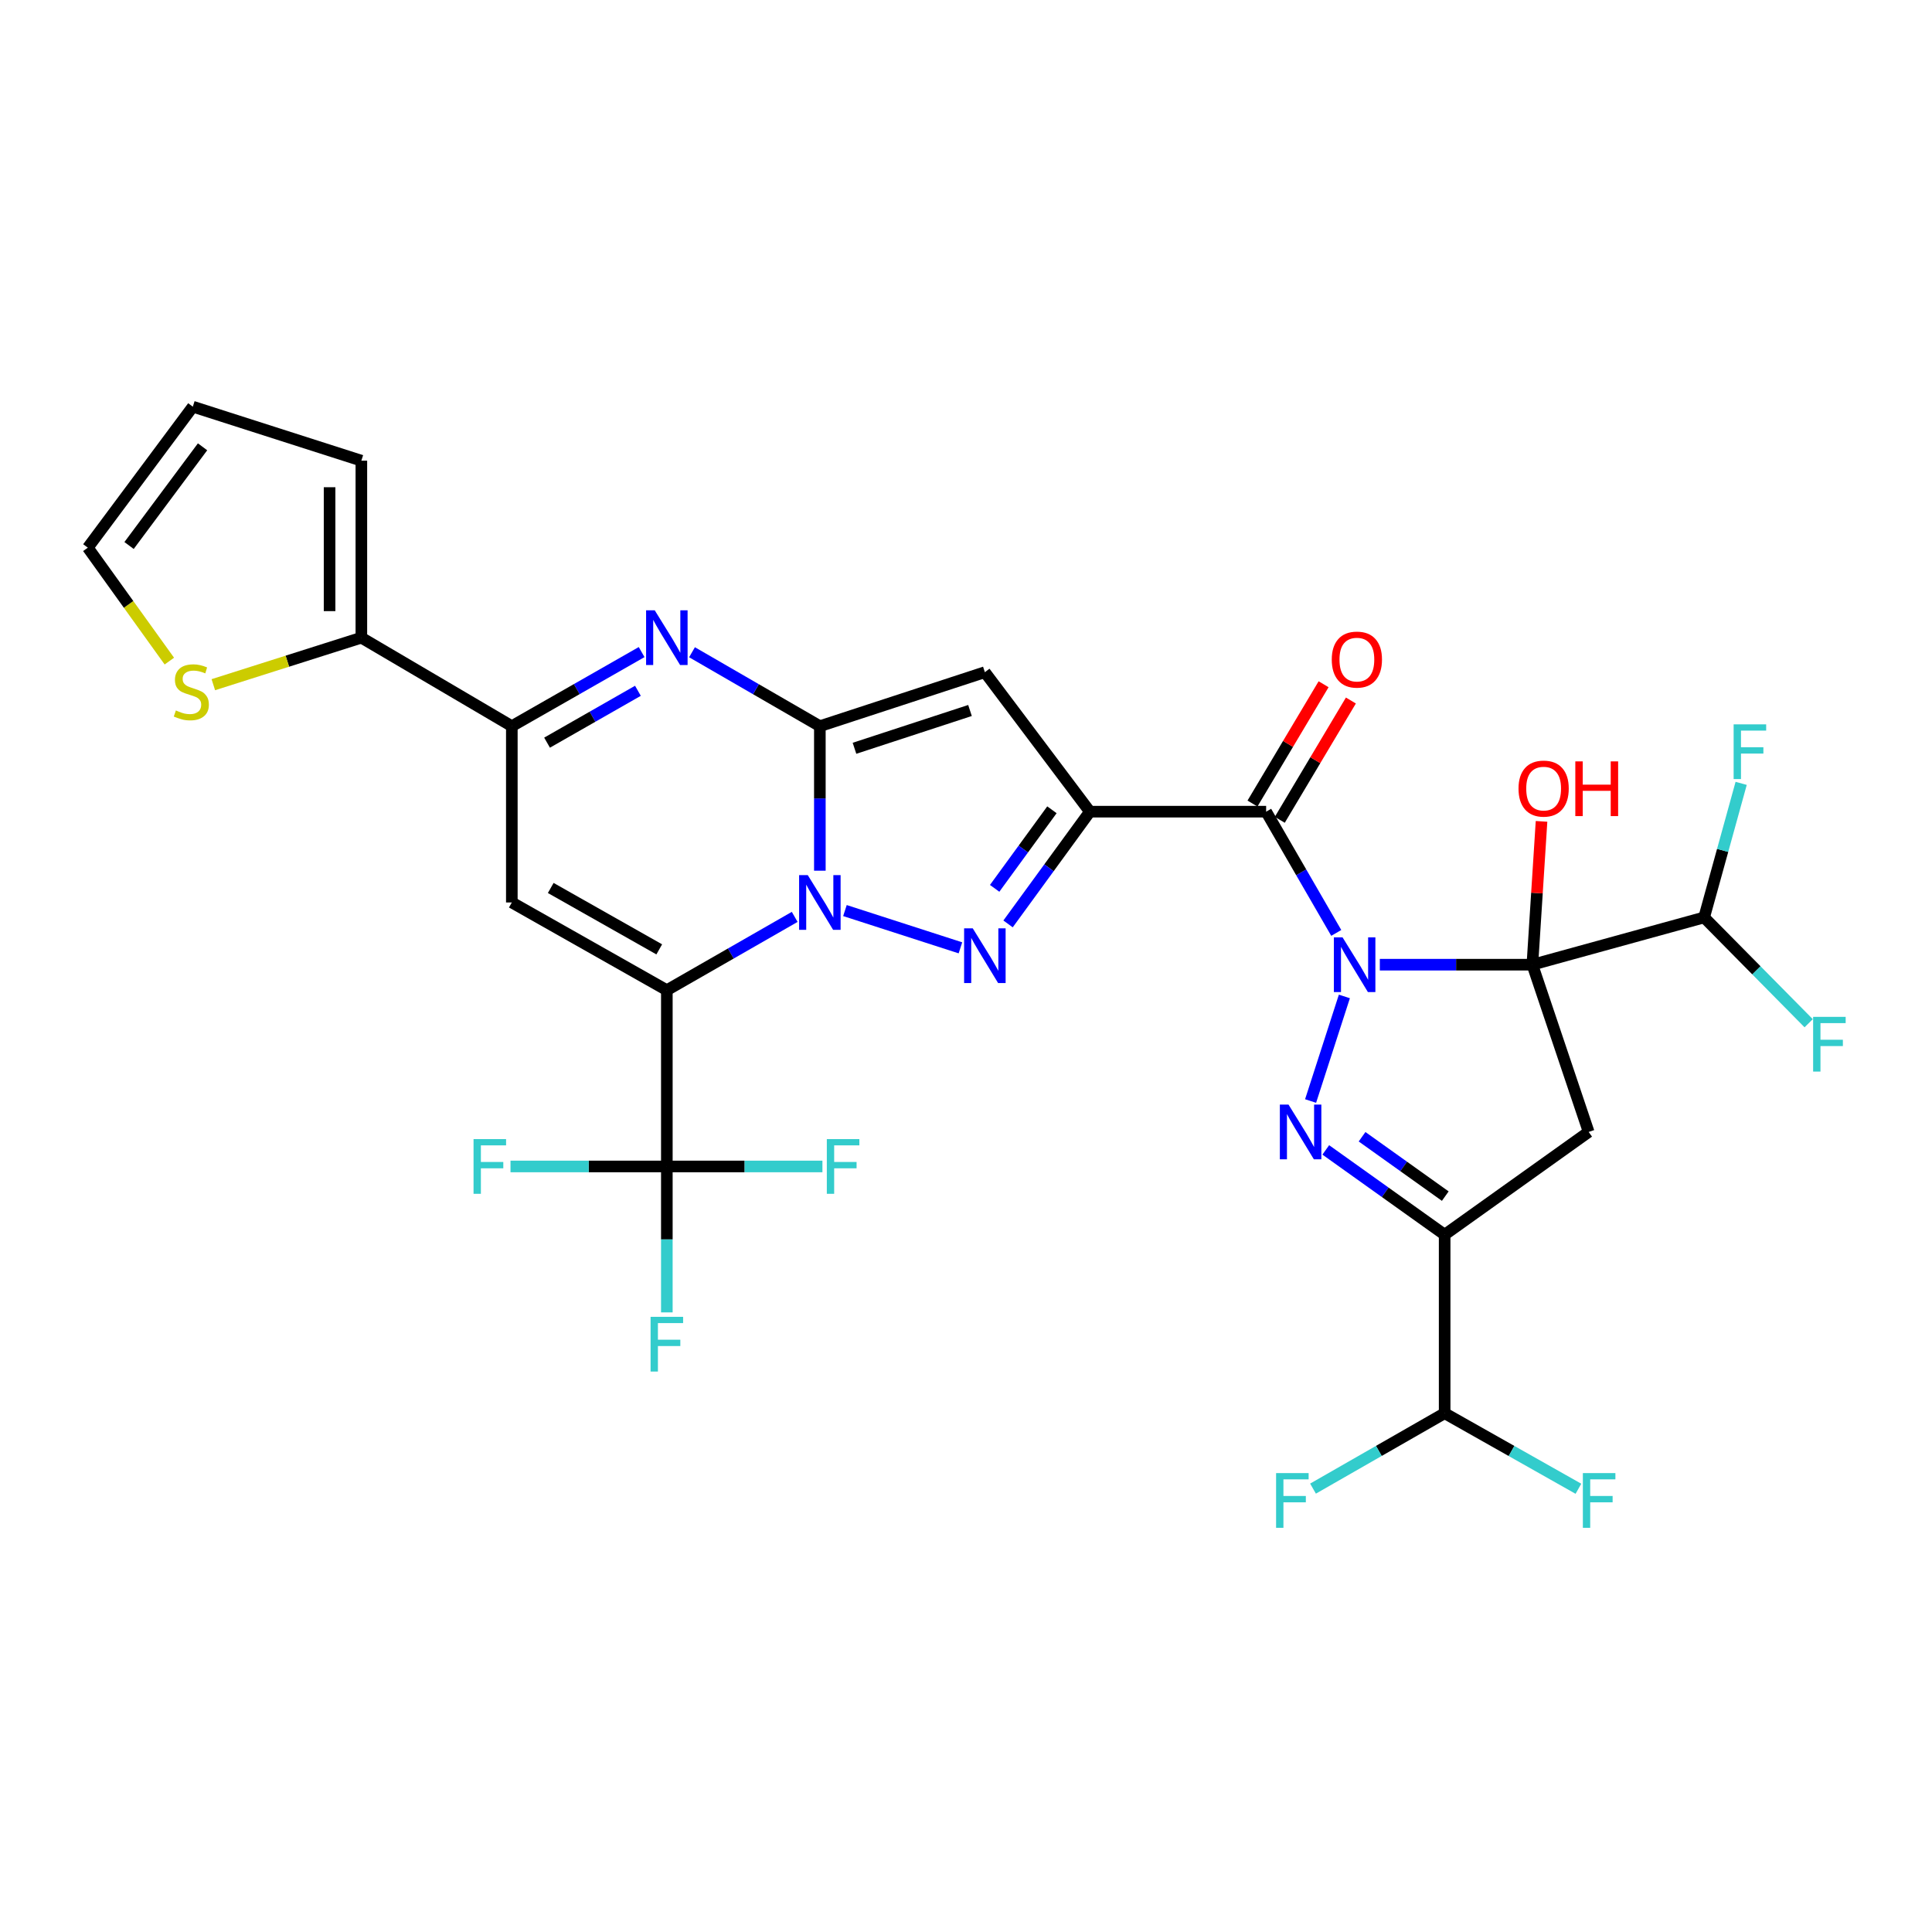 <?xml version='1.0' encoding='iso-8859-1'?>
<svg version='1.1' baseProfile='full'
              xmlns='http://www.w3.org/2000/svg'
                      xmlns:rdkit='http://www.rdkit.org/xml'
                      xmlns:xlink='http://www.w3.org/1999/xlink'
                  xml:space='preserve'
width='1000px' height='1000px' viewBox='0 0 1000 1000'>
<!-- END OF HEADER -->
<rect style='opacity:1.0;fill:#FFFFFF;stroke:none' width='1000' height='1000' x='0' y='0'> </rect>
<path class='bond-0' d='M 714.196,499.322 L 753.674,499.322' style='fill:none;fill-rule:evenodd;stroke:#0000FF;stroke-width:6px;stroke-linecap:butt;stroke-linejoin:miter;stroke-opacity:1' />
<path class='bond-0' d='M 753.674,499.322 L 793.152,499.322' style='fill:none;fill-rule:evenodd;stroke:#000000;stroke-width:6px;stroke-linecap:butt;stroke-linejoin:miter;stroke-opacity:1' />
<path class='bond-5' d='M 695.847,515.756 L 678.36,569.886' style='fill:none;fill-rule:evenodd;stroke:#0000FF;stroke-width:6px;stroke-linecap:butt;stroke-linejoin:miter;stroke-opacity:1' />
<path class='bond-7' d='M 691.644,482.874 L 673.497,451.498' style='fill:none;fill-rule:evenodd;stroke:#0000FF;stroke-width:6px;stroke-linecap:butt;stroke-linejoin:miter;stroke-opacity:1' />
<path class='bond-7' d='M 673.497,451.498 L 655.351,420.121' style='fill:none;fill-rule:evenodd;stroke:#000000;stroke-width:6px;stroke-linecap:butt;stroke-linejoin:miter;stroke-opacity:1' />
<path class='bond-11' d='M 793.152,499.322 L 822.287,585.888' style='fill:none;fill-rule:evenodd;stroke:#000000;stroke-width:6px;stroke-linecap:butt;stroke-linejoin:miter;stroke-opacity:1' />
<path class='bond-16' d='M 793.152,499.322 L 882.058,474.856' style='fill:none;fill-rule:evenodd;stroke:#000000;stroke-width:6px;stroke-linecap:butt;stroke-linejoin:miter;stroke-opacity:1' />
<path class='bond-20' d='M 793.152,499.322 L 795.522,462.231' style='fill:none;fill-rule:evenodd;stroke:#000000;stroke-width:6px;stroke-linecap:butt;stroke-linejoin:miter;stroke-opacity:1' />
<path class='bond-20' d='M 795.522,462.231 L 797.893,425.14' style='fill:none;fill-rule:evenodd;stroke:#FF0000;stroke-width:6px;stroke-linecap:butt;stroke-linejoin:miter;stroke-opacity:1' />
<path class='bond-1' d='M 437.341,471.306 L 497.12,490.599' style='fill:none;fill-rule:evenodd;stroke:#0000FF;stroke-width:6px;stroke-linecap:butt;stroke-linejoin:miter;stroke-opacity:1' />
<path class='bond-2' d='M 411.335,474.581 L 378.246,493.55' style='fill:none;fill-rule:evenodd;stroke:#0000FF;stroke-width:6px;stroke-linecap:butt;stroke-linejoin:miter;stroke-opacity:1' />
<path class='bond-2' d='M 378.246,493.55 L 345.157,512.519' style='fill:none;fill-rule:evenodd;stroke:#000000;stroke-width:6px;stroke-linecap:butt;stroke-linejoin:miter;stroke-opacity:1' />
<path class='bond-32' d='M 424.357,450.674 L 424.357,413.272' style='fill:none;fill-rule:evenodd;stroke:#0000FF;stroke-width:6px;stroke-linecap:butt;stroke-linejoin:miter;stroke-opacity:1' />
<path class='bond-32' d='M 424.357,413.272 L 424.357,375.869' style='fill:none;fill-rule:evenodd;stroke:#000000;stroke-width:6px;stroke-linecap:butt;stroke-linejoin:miter;stroke-opacity:1' />
<path class='bond-12' d='M 345.157,512.519 L 264.924,467.115' style='fill:none;fill-rule:evenodd;stroke:#000000;stroke-width:6px;stroke-linecap:butt;stroke-linejoin:miter;stroke-opacity:1' />
<path class='bond-12' d='M 341.224,491.391 L 285.061,459.609' style='fill:none;fill-rule:evenodd;stroke:#000000;stroke-width:6px;stroke-linecap:butt;stroke-linejoin:miter;stroke-opacity:1' />
<path class='bond-14' d='M 345.157,512.519 L 345.157,603.756' style='fill:none;fill-rule:evenodd;stroke:#000000;stroke-width:6px;stroke-linecap:butt;stroke-linejoin:miter;stroke-opacity:1' />
<path class='bond-3' d='M 564.123,420.121 L 655.351,420.121' style='fill:none;fill-rule:evenodd;stroke:#000000;stroke-width:6px;stroke-linecap:butt;stroke-linejoin:miter;stroke-opacity:1' />
<path class='bond-6' d='M 564.123,420.121 L 542.946,449.167' style='fill:none;fill-rule:evenodd;stroke:#000000;stroke-width:6px;stroke-linecap:butt;stroke-linejoin:miter;stroke-opacity:1' />
<path class='bond-6' d='M 542.946,449.167 L 521.769,478.212' style='fill:none;fill-rule:evenodd;stroke:#0000FF;stroke-width:6px;stroke-linecap:butt;stroke-linejoin:miter;stroke-opacity:1' />
<path class='bond-6' d='M 544.477,419.143 L 529.653,439.475' style='fill:none;fill-rule:evenodd;stroke:#000000;stroke-width:6px;stroke-linecap:butt;stroke-linejoin:miter;stroke-opacity:1' />
<path class='bond-6' d='M 529.653,439.475 L 514.829,459.807' style='fill:none;fill-rule:evenodd;stroke:#0000FF;stroke-width:6px;stroke-linecap:butt;stroke-linejoin:miter;stroke-opacity:1' />
<path class='bond-9' d='M 564.123,420.121 L 509.763,347.922' style='fill:none;fill-rule:evenodd;stroke:#000000;stroke-width:6px;stroke-linecap:butt;stroke-linejoin:miter;stroke-opacity:1' />
<path class='bond-4' d='M 424.357,375.869 L 509.763,347.922' style='fill:none;fill-rule:evenodd;stroke:#000000;stroke-width:6px;stroke-linecap:butt;stroke-linejoin:miter;stroke-opacity:1' />
<path class='bond-4' d='M 442.284,387.312 L 502.068,367.749' style='fill:none;fill-rule:evenodd;stroke:#000000;stroke-width:6px;stroke-linecap:butt;stroke-linejoin:miter;stroke-opacity:1' />
<path class='bond-10' d='M 424.357,375.869 L 391.271,356.734' style='fill:none;fill-rule:evenodd;stroke:#000000;stroke-width:6px;stroke-linecap:butt;stroke-linejoin:miter;stroke-opacity:1' />
<path class='bond-10' d='M 391.271,356.734 L 358.184,337.598' style='fill:none;fill-rule:evenodd;stroke:#0000FF;stroke-width:6px;stroke-linecap:butt;stroke-linejoin:miter;stroke-opacity:1' />
<path class='bond-8' d='M 686.22,595.186 L 716.984,617.137' style='fill:none;fill-rule:evenodd;stroke:#0000FF;stroke-width:6px;stroke-linecap:butt;stroke-linejoin:miter;stroke-opacity:1' />
<path class='bond-8' d='M 716.984,617.137 L 747.748,639.088' style='fill:none;fill-rule:evenodd;stroke:#000000;stroke-width:6px;stroke-linecap:butt;stroke-linejoin:miter;stroke-opacity:1' />
<path class='bond-8' d='M 705.004,588.38 L 726.539,603.746' style='fill:none;fill-rule:evenodd;stroke:#0000FF;stroke-width:6px;stroke-linecap:butt;stroke-linejoin:miter;stroke-opacity:1' />
<path class='bond-8' d='M 726.539,603.746 L 748.074,619.111' style='fill:none;fill-rule:evenodd;stroke:#000000;stroke-width:6px;stroke-linecap:butt;stroke-linejoin:miter;stroke-opacity:1' />
<path class='bond-19' d='M 662.416,424.333 L 680.817,393.46' style='fill:none;fill-rule:evenodd;stroke:#000000;stroke-width:6px;stroke-linecap:butt;stroke-linejoin:miter;stroke-opacity:1' />
<path class='bond-19' d='M 680.817,393.46 L 699.218,362.588' style='fill:none;fill-rule:evenodd;stroke:#FF0000;stroke-width:6px;stroke-linecap:butt;stroke-linejoin:miter;stroke-opacity:1' />
<path class='bond-19' d='M 648.285,415.91 L 666.686,385.038' style='fill:none;fill-rule:evenodd;stroke:#000000;stroke-width:6px;stroke-linecap:butt;stroke-linejoin:miter;stroke-opacity:1' />
<path class='bond-19' d='M 666.686,385.038 L 685.087,354.165' style='fill:none;fill-rule:evenodd;stroke:#FF0000;stroke-width:6px;stroke-linecap:butt;stroke-linejoin:miter;stroke-opacity:1' />
<path class='bond-17' d='M 747.748,639.088 L 747.748,731.476' style='fill:none;fill-rule:evenodd;stroke:#000000;stroke-width:6px;stroke-linecap:butt;stroke-linejoin:miter;stroke-opacity:1' />
<path class='bond-31' d='M 747.748,639.088 L 822.287,585.888' style='fill:none;fill-rule:evenodd;stroke:#000000;stroke-width:6px;stroke-linecap:butt;stroke-linejoin:miter;stroke-opacity:1' />
<path class='bond-13' d='M 332.107,337.514 L 298.515,356.692' style='fill:none;fill-rule:evenodd;stroke:#0000FF;stroke-width:6px;stroke-linecap:butt;stroke-linejoin:miter;stroke-opacity:1' />
<path class='bond-13' d='M 298.515,356.692 L 264.924,375.869' style='fill:none;fill-rule:evenodd;stroke:#000000;stroke-width:6px;stroke-linecap:butt;stroke-linejoin:miter;stroke-opacity:1' />
<path class='bond-13' d='M 330.186,357.553 L 306.671,370.978' style='fill:none;fill-rule:evenodd;stroke:#0000FF;stroke-width:6px;stroke-linecap:butt;stroke-linejoin:miter;stroke-opacity:1' />
<path class='bond-13' d='M 306.671,370.978 L 283.157,384.402' style='fill:none;fill-rule:evenodd;stroke:#000000;stroke-width:6px;stroke-linecap:butt;stroke-linejoin:miter;stroke-opacity:1' />
<path class='bond-33' d='M 264.924,467.115 L 264.924,375.869' style='fill:none;fill-rule:evenodd;stroke:#000000;stroke-width:6px;stroke-linecap:butt;stroke-linejoin:miter;stroke-opacity:1' />
<path class='bond-15' d='M 264.924,375.869 L 187.039,330.064' style='fill:none;fill-rule:evenodd;stroke:#000000;stroke-width:6px;stroke-linecap:butt;stroke-linejoin:miter;stroke-opacity:1' />
<path class='bond-24' d='M 345.157,603.756 L 385.42,603.756' style='fill:none;fill-rule:evenodd;stroke:#000000;stroke-width:6px;stroke-linecap:butt;stroke-linejoin:miter;stroke-opacity:1' />
<path class='bond-24' d='M 385.42,603.756 L 425.684,603.756' style='fill:none;fill-rule:evenodd;stroke:#33CCCC;stroke-width:6px;stroke-linecap:butt;stroke-linejoin:miter;stroke-opacity:1' />
<path class='bond-25' d='M 345.157,603.756 L 345.157,641.523' style='fill:none;fill-rule:evenodd;stroke:#000000;stroke-width:6px;stroke-linecap:butt;stroke-linejoin:miter;stroke-opacity:1' />
<path class='bond-25' d='M 345.157,641.523 L 345.157,679.291' style='fill:none;fill-rule:evenodd;stroke:#33CCCC;stroke-width:6px;stroke-linecap:butt;stroke-linejoin:miter;stroke-opacity:1' />
<path class='bond-26' d='M 345.157,603.756 L 304.697,603.756' style='fill:none;fill-rule:evenodd;stroke:#000000;stroke-width:6px;stroke-linecap:butt;stroke-linejoin:miter;stroke-opacity:1' />
<path class='bond-26' d='M 304.697,603.756 L 264.238,603.756' style='fill:none;fill-rule:evenodd;stroke:#33CCCC;stroke-width:6px;stroke-linecap:butt;stroke-linejoin:miter;stroke-opacity:1' />
<path class='bond-18' d='M 187.039,330.064 L 148.728,342.229' style='fill:none;fill-rule:evenodd;stroke:#000000;stroke-width:6px;stroke-linecap:butt;stroke-linejoin:miter;stroke-opacity:1' />
<path class='bond-18' d='M 148.728,342.229 L 110.417,354.395' style='fill:none;fill-rule:evenodd;stroke:#CCCC00;stroke-width:6px;stroke-linecap:butt;stroke-linejoin:miter;stroke-opacity:1' />
<path class='bond-21' d='M 187.039,330.064 L 187.039,238.443' style='fill:none;fill-rule:evenodd;stroke:#000000;stroke-width:6px;stroke-linecap:butt;stroke-linejoin:miter;stroke-opacity:1' />
<path class='bond-21' d='M 170.589,316.321 L 170.589,252.186' style='fill:none;fill-rule:evenodd;stroke:#000000;stroke-width:6px;stroke-linecap:butt;stroke-linejoin:miter;stroke-opacity:1' />
<path class='bond-27' d='M 882.058,474.856 L 909.112,502.242' style='fill:none;fill-rule:evenodd;stroke:#000000;stroke-width:6px;stroke-linecap:butt;stroke-linejoin:miter;stroke-opacity:1' />
<path class='bond-27' d='M 909.112,502.242 L 936.165,529.627' style='fill:none;fill-rule:evenodd;stroke:#33CCCC;stroke-width:6px;stroke-linecap:butt;stroke-linejoin:miter;stroke-opacity:1' />
<path class='bond-28' d='M 882.058,474.856 L 891.64,440.163' style='fill:none;fill-rule:evenodd;stroke:#000000;stroke-width:6px;stroke-linecap:butt;stroke-linejoin:miter;stroke-opacity:1' />
<path class='bond-28' d='M 891.64,440.163 L 901.222,405.469' style='fill:none;fill-rule:evenodd;stroke:#33CCCC;stroke-width:6px;stroke-linecap:butt;stroke-linejoin:miter;stroke-opacity:1' />
<path class='bond-29' d='M 747.748,731.476 L 782.37,751.029' style='fill:none;fill-rule:evenodd;stroke:#000000;stroke-width:6px;stroke-linecap:butt;stroke-linejoin:miter;stroke-opacity:1' />
<path class='bond-29' d='M 782.37,751.029 L 816.991,770.581' style='fill:none;fill-rule:evenodd;stroke:#33CCCC;stroke-width:6px;stroke-linecap:butt;stroke-linejoin:miter;stroke-opacity:1' />
<path class='bond-30' d='M 747.748,731.476 L 713.681,750.992' style='fill:none;fill-rule:evenodd;stroke:#000000;stroke-width:6px;stroke-linecap:butt;stroke-linejoin:miter;stroke-opacity:1' />
<path class='bond-30' d='M 713.681,750.992 L 679.613,770.508' style='fill:none;fill-rule:evenodd;stroke:#33CCCC;stroke-width:6px;stroke-linecap:butt;stroke-linejoin:miter;stroke-opacity:1' />
<path class='bond-22' d='M 87.654,342.185 L 66.554,312.828' style='fill:none;fill-rule:evenodd;stroke:#CCCC00;stroke-width:6px;stroke-linecap:butt;stroke-linejoin:miter;stroke-opacity:1' />
<path class='bond-22' d='M 66.554,312.828 L 45.455,283.472' style='fill:none;fill-rule:evenodd;stroke:#000000;stroke-width:6px;stroke-linecap:butt;stroke-linejoin:miter;stroke-opacity:1' />
<path class='bond-23' d='M 187.039,238.443 L 99.805,210.495' style='fill:none;fill-rule:evenodd;stroke:#000000;stroke-width:6px;stroke-linecap:butt;stroke-linejoin:miter;stroke-opacity:1' />
<path class='bond-34' d='M 45.455,283.472 L 99.805,210.495' style='fill:none;fill-rule:evenodd;stroke:#000000;stroke-width:6px;stroke-linecap:butt;stroke-linejoin:miter;stroke-opacity:1' />
<path class='bond-34' d='M 66.801,282.352 L 104.846,231.268' style='fill:none;fill-rule:evenodd;stroke:#000000;stroke-width:6px;stroke-linecap:butt;stroke-linejoin:miter;stroke-opacity:1' />
<path  class='atom-0' d='M 694.896 485.162
L 704.176 500.162
Q 705.096 501.642, 706.576 504.322
Q 708.056 507.002, 708.136 507.162
L 708.136 485.162
L 711.896 485.162
L 711.896 513.482
L 708.016 513.482
L 698.056 497.082
Q 696.896 495.162, 695.656 492.962
Q 694.456 490.762, 694.096 490.082
L 694.096 513.482
L 690.416 513.482
L 690.416 485.162
L 694.896 485.162
' fill='#0000FF'/>
<path  class='atom-2' d='M 418.097 452.955
L 427.377 467.955
Q 428.297 469.435, 429.777 472.115
Q 431.257 474.795, 431.337 474.955
L 431.337 452.955
L 435.097 452.955
L 435.097 481.275
L 431.217 481.275
L 421.257 464.875
Q 420.097 462.955, 418.857 460.755
Q 417.657 458.555, 417.297 457.875
L 417.297 481.275
L 413.617 481.275
L 413.617 452.955
L 418.097 452.955
' fill='#0000FF'/>
<path  class='atom-6' d='M 666.93 571.728
L 676.21 586.728
Q 677.13 588.208, 678.61 590.888
Q 680.09 593.568, 680.17 593.728
L 680.17 571.728
L 683.93 571.728
L 683.93 600.048
L 680.05 600.048
L 670.09 583.648
Q 668.93 581.728, 667.69 579.528
Q 666.49 577.328, 666.13 576.648
L 666.13 600.048
L 662.45 600.048
L 662.45 571.728
L 666.93 571.728
' fill='#0000FF'/>
<path  class='atom-7' d='M 503.503 480.519
L 512.783 495.519
Q 513.703 496.999, 515.183 499.679
Q 516.663 502.359, 516.743 502.519
L 516.743 480.519
L 520.503 480.519
L 520.503 508.839
L 516.623 508.839
L 506.663 492.439
Q 505.503 490.519, 504.263 488.319
Q 503.063 486.119, 502.703 485.439
L 502.703 508.839
L 499.023 508.839
L 499.023 480.519
L 503.503 480.519
' fill='#0000FF'/>
<path  class='atom-11' d='M 338.897 315.904
L 348.177 330.904
Q 349.097 332.384, 350.577 335.064
Q 352.057 337.744, 352.137 337.904
L 352.137 315.904
L 355.897 315.904
L 355.897 344.224
L 352.017 344.224
L 342.057 327.824
Q 340.897 325.904, 339.657 323.704
Q 338.457 321.504, 338.097 320.824
L 338.097 344.224
L 334.417 344.224
L 334.417 315.904
L 338.897 315.904
' fill='#0000FF'/>
<path  class='atom-19' d='M 91.029 367.731
Q 91.349 367.851, 92.669 368.411
Q 93.989 368.971, 95.429 369.331
Q 96.909 369.651, 98.349 369.651
Q 101.029 369.651, 102.589 368.371
Q 104.149 367.051, 104.149 364.771
Q 104.149 363.211, 103.349 362.251
Q 102.589 361.291, 101.389 360.771
Q 100.189 360.251, 98.189 359.651
Q 95.669 358.891, 94.149 358.171
Q 92.669 357.451, 91.589 355.931
Q 90.549 354.411, 90.549 351.851
Q 90.549 348.291, 92.949 346.091
Q 95.389 343.891, 100.189 343.891
Q 103.469 343.891, 107.189 345.451
L 106.269 348.531
Q 102.869 347.131, 100.309 347.131
Q 97.549 347.131, 96.029 348.291
Q 94.509 349.411, 94.549 351.371
Q 94.549 352.891, 95.309 353.811
Q 96.109 354.731, 97.229 355.251
Q 98.389 355.771, 100.309 356.371
Q 102.869 357.171, 104.389 357.971
Q 105.909 358.771, 106.989 360.411
Q 108.109 362.011, 108.109 364.771
Q 108.109 368.691, 105.469 370.811
Q 102.869 372.891, 98.509 372.891
Q 95.989 372.891, 94.069 372.331
Q 92.189 371.811, 89.949 370.891
L 91.029 367.731
' fill='#CCCC00'/>
<path  class='atom-20' d='M 689.317 341.403
Q 689.317 334.603, 692.677 330.803
Q 696.037 327.003, 702.317 327.003
Q 708.597 327.003, 711.957 330.803
Q 715.317 334.603, 715.317 341.403
Q 715.317 348.283, 711.917 352.203
Q 708.517 356.083, 702.317 356.083
Q 696.077 356.083, 692.677 352.203
Q 689.317 348.323, 689.317 341.403
M 702.317 352.883
Q 706.637 352.883, 708.957 350.003
Q 711.317 347.083, 711.317 341.403
Q 711.317 335.843, 708.957 333.043
Q 706.637 330.203, 702.317 330.203
Q 697.997 330.203, 695.637 333.003
Q 693.317 335.803, 693.317 341.403
Q 693.317 347.123, 695.637 350.003
Q 697.997 352.883, 702.317 352.883
' fill='#FF0000'/>
<path  class='atom-21' d='M 785.982 408.174
Q 785.982 401.374, 789.342 397.574
Q 792.702 393.774, 798.982 393.774
Q 805.262 393.774, 808.622 397.574
Q 811.982 401.374, 811.982 408.174
Q 811.982 415.054, 808.582 418.974
Q 805.182 422.854, 798.982 422.854
Q 792.742 422.854, 789.342 418.974
Q 785.982 415.094, 785.982 408.174
M 798.982 419.654
Q 803.302 419.654, 805.622 416.774
Q 807.982 413.854, 807.982 408.174
Q 807.982 402.614, 805.622 399.814
Q 803.302 396.974, 798.982 396.974
Q 794.662 396.974, 792.302 399.774
Q 789.982 402.574, 789.982 408.174
Q 789.982 413.894, 792.302 416.774
Q 794.662 419.654, 798.982 419.654
' fill='#FF0000'/>
<path  class='atom-21' d='M 815.382 394.094
L 819.222 394.094
L 819.222 406.134
L 833.702 406.134
L 833.702 394.094
L 837.542 394.094
L 837.542 422.414
L 833.702 422.414
L 833.702 409.334
L 819.222 409.334
L 819.222 422.414
L 815.382 422.414
L 815.382 394.094
' fill='#FF0000'/>
<path  class='atom-25' d='M 427.964 589.596
L 444.804 589.596
L 444.804 592.836
L 431.764 592.836
L 431.764 601.436
L 443.364 601.436
L 443.364 604.716
L 431.764 604.716
L 431.764 617.916
L 427.964 617.916
L 427.964 589.596
' fill='#33CCCC'/>
<path  class='atom-26' d='M 336.737 681.591
L 353.577 681.591
L 353.577 684.831
L 340.537 684.831
L 340.537 693.431
L 352.137 693.431
L 352.137 696.711
L 340.537 696.711
L 340.537 709.911
L 336.737 709.911
L 336.737 681.591
' fill='#33CCCC'/>
<path  class='atom-27' d='M 245.107 589.596
L 261.947 589.596
L 261.947 592.836
L 248.907 592.836
L 248.907 601.436
L 260.507 601.436
L 260.507 604.716
L 248.907 604.716
L 248.907 617.916
L 245.107 617.916
L 245.107 589.596
' fill='#33CCCC'/>
<path  class='atom-28' d='M 938.471 526.325
L 955.311 526.325
L 955.311 529.565
L 942.271 529.565
L 942.271 538.165
L 953.871 538.165
L 953.871 541.445
L 942.271 541.445
L 942.271 554.645
L 938.471 554.645
L 938.471 526.325
' fill='#33CCCC'/>
<path  class='atom-29' d='M 897.327 374.925
L 914.167 374.925
L 914.167 378.165
L 901.127 378.165
L 901.127 386.765
L 912.727 386.765
L 912.727 390.045
L 901.127 390.045
L 901.127 403.245
L 897.327 403.245
L 897.327 374.925
' fill='#33CCCC'/>
<path  class='atom-30' d='M 819.287 762.473
L 836.127 762.473
L 836.127 765.713
L 823.087 765.713
L 823.087 774.313
L 834.687 774.313
L 834.687 777.593
L 823.087 777.593
L 823.087 790.793
L 819.287 790.793
L 819.287 762.473
' fill='#33CCCC'/>
<path  class='atom-31' d='M 660.502 762.473
L 677.342 762.473
L 677.342 765.713
L 664.302 765.713
L 664.302 774.313
L 675.902 774.313
L 675.902 777.593
L 664.302 777.593
L 664.302 790.793
L 660.502 790.793
L 660.502 762.473
' fill='#33CCCC'/>
</svg>
